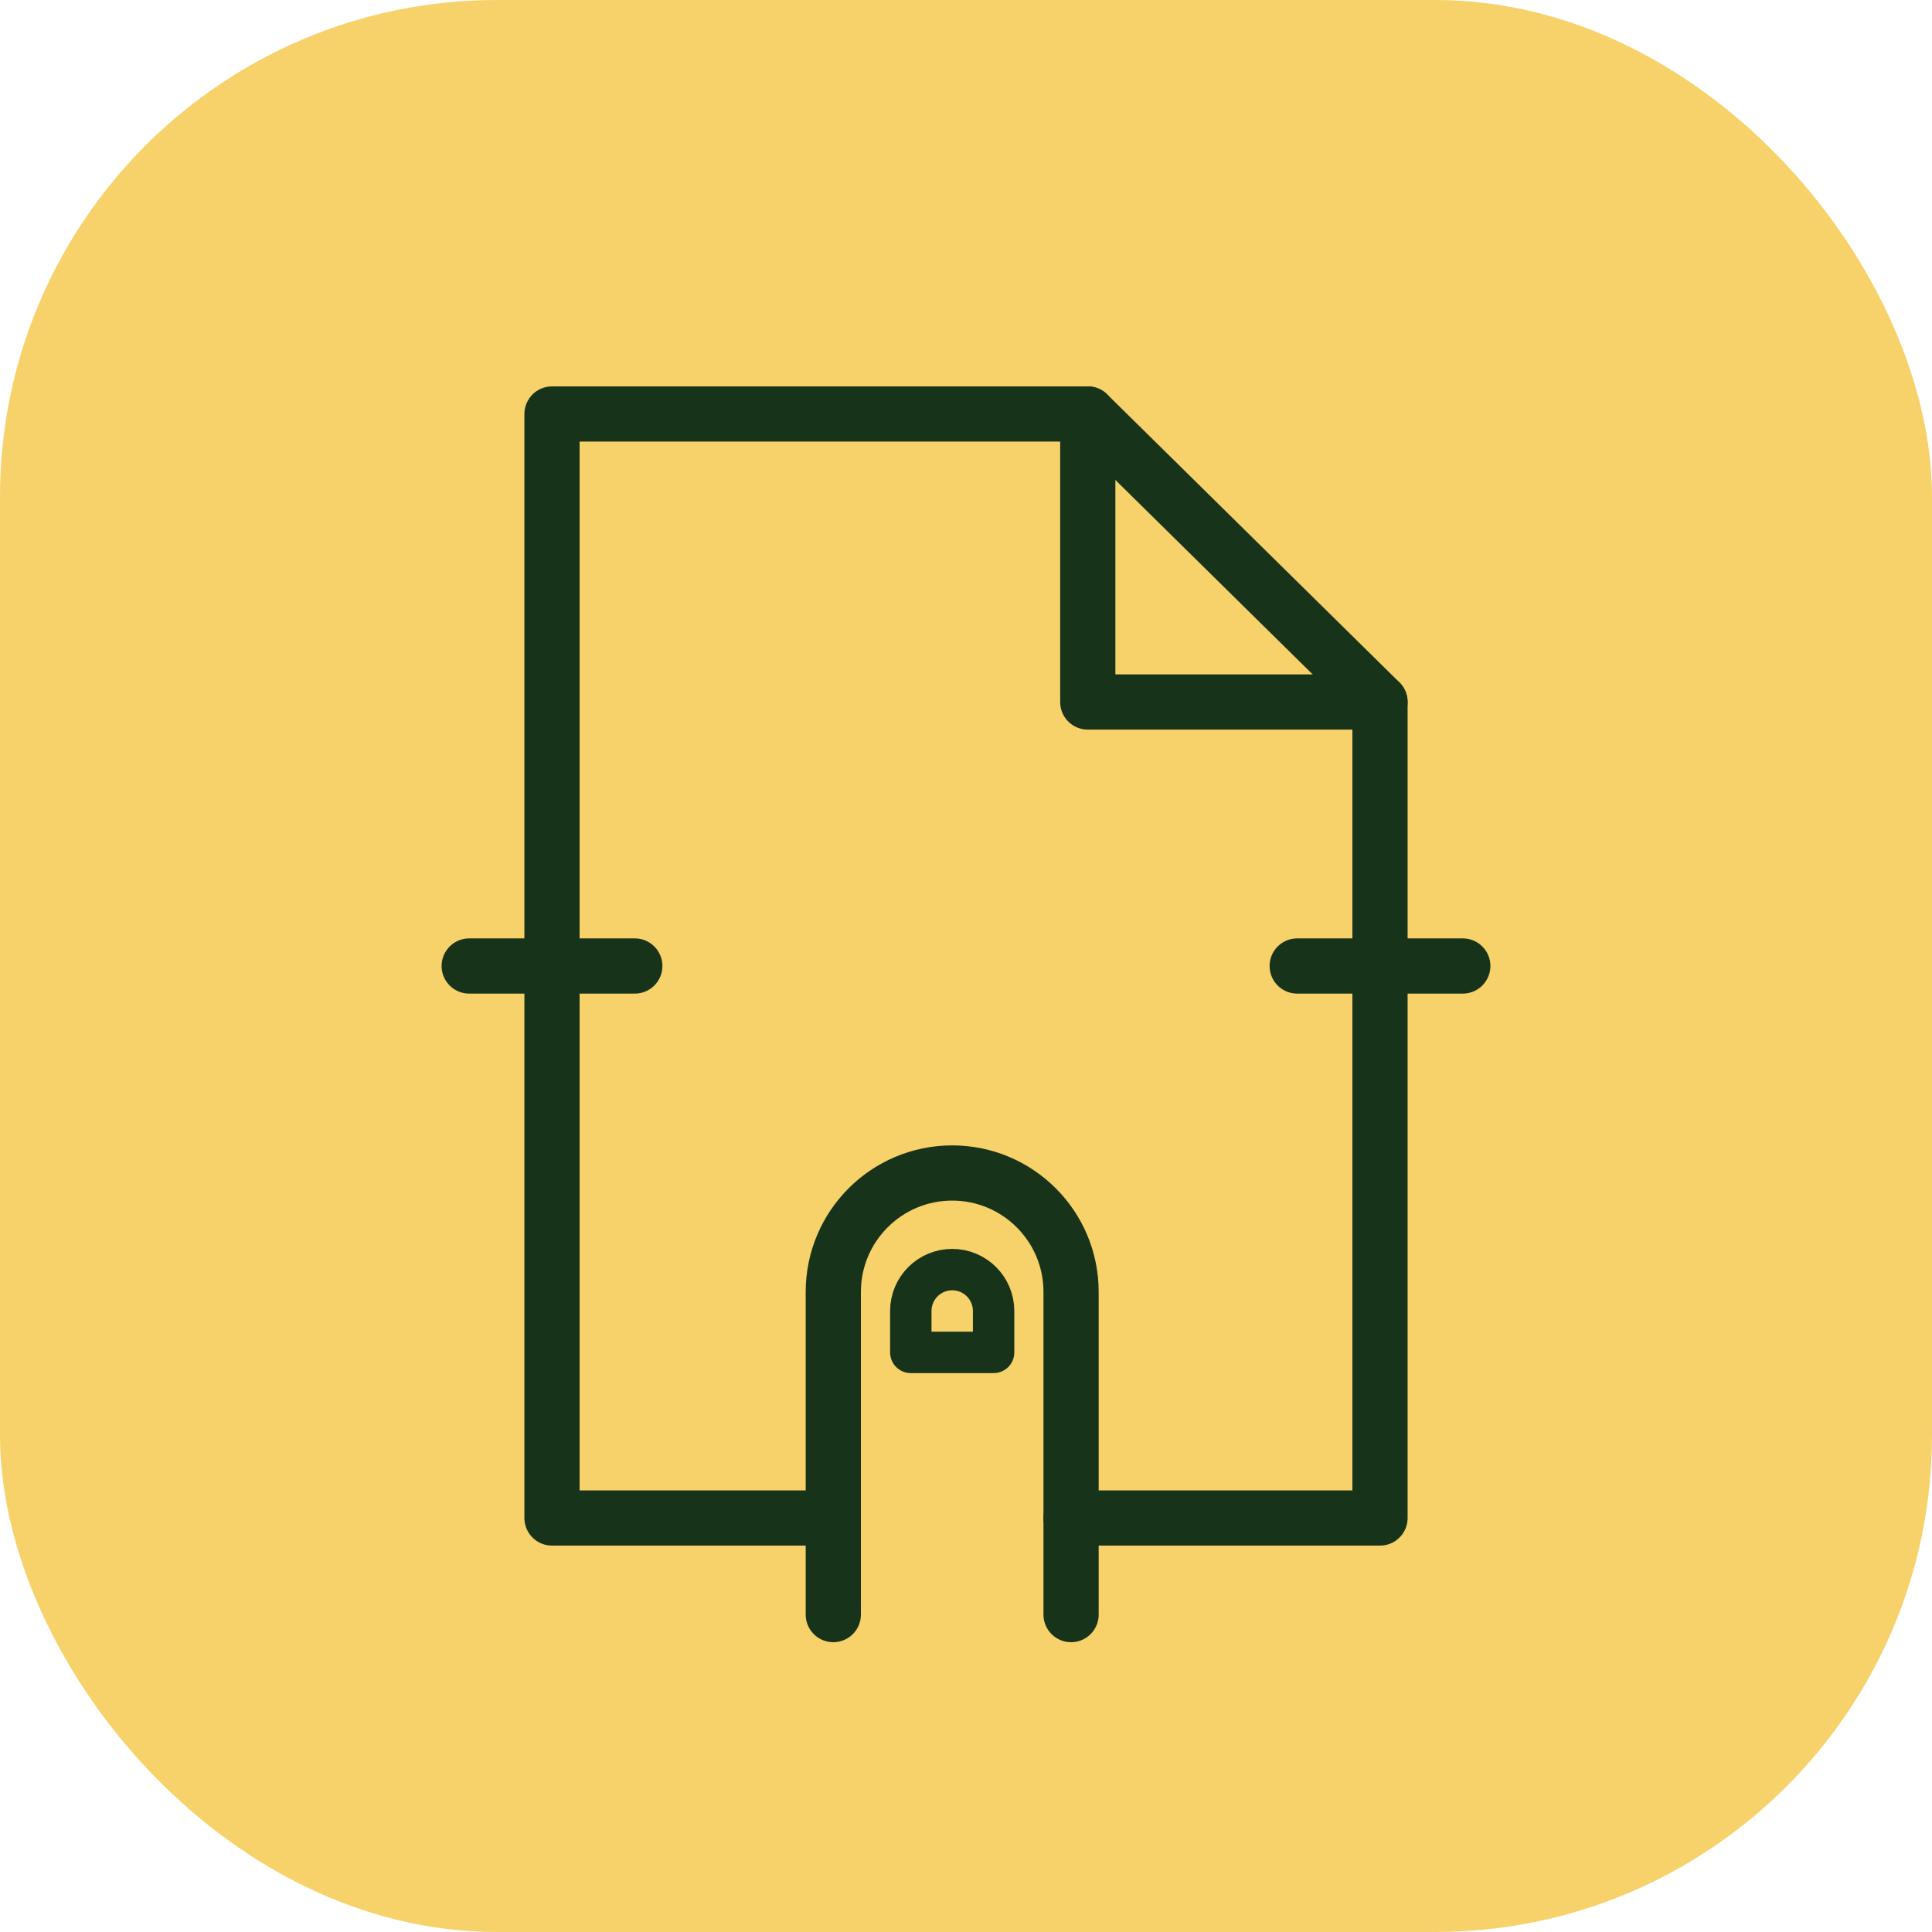 <?xml version="1.0" encoding="UTF-8"?>
<svg width="70px" height="70px" viewBox="0 0 70 70" version="1.1" xmlns="http://www.w3.org/2000/svg" xmlns:xlink="http://www.w3.org/1999/xlink">
    <title>Intuitive_document_capture</title>
    <g id="Page-1" stroke="none" stroke-width="1" fill="none" fill-rule="evenodd">
        <g id="Invoicing" transform="translate(-87, -89)">
            <g id="Experience-one-scalable-source-of-truth" transform="translate(57, 60)">
                <g id="Group-9" transform="translate(30, 29)">
                    <rect id="Rectangle" fill="#F7D169" x="0" y="0" width="70" height="70" rx="18"></rect>
                    <g id="Group-5" transform="translate(17, 15)" stroke="#17341A" stroke-linecap="round" stroke-linejoin="round">
                        <polyline id="Path" stroke-width="2" points="13.136 40 3 40 3 0 22.412 0 33 10.435 33 40 21.806 40"></polyline>
                        <line x1="-3.48887585e-13" y1="20" x2="6" y2="20" id="Path" stroke-width="2"></line>
                        <g id="Group-7" transform="translate(13.192, 27.5)">
                            <path d="M0,16 L0,4.308 C0,1.93 1.929,0 4.308,0 C6.688,0 8.615,1.93 8.615,4.308 L8.615,16" id="Stroke-1" stroke-width="2"></path>
                            <path d="M5.808,5 C5.808,4.171 5.136,3.5 4.308,3.5 C3.48,3.5 2.808,4.171 2.808,5 L2.808,6.5 L5.808,6.5 L5.808,5 Z" id="Stroke-5" stroke-width="1.5"></path>
                        </g>
                        <line x1="30" y1="20" x2="36" y2="20" id="Path-Copy" stroke-width="2"></line>
                        <polyline id="Stroke-3" stroke-width="2" points="22.412 0 22.412 10.435 33 10.435"></polyline>
                    </g>
                </g>
            </g>
        </g>
    </g>
</svg>